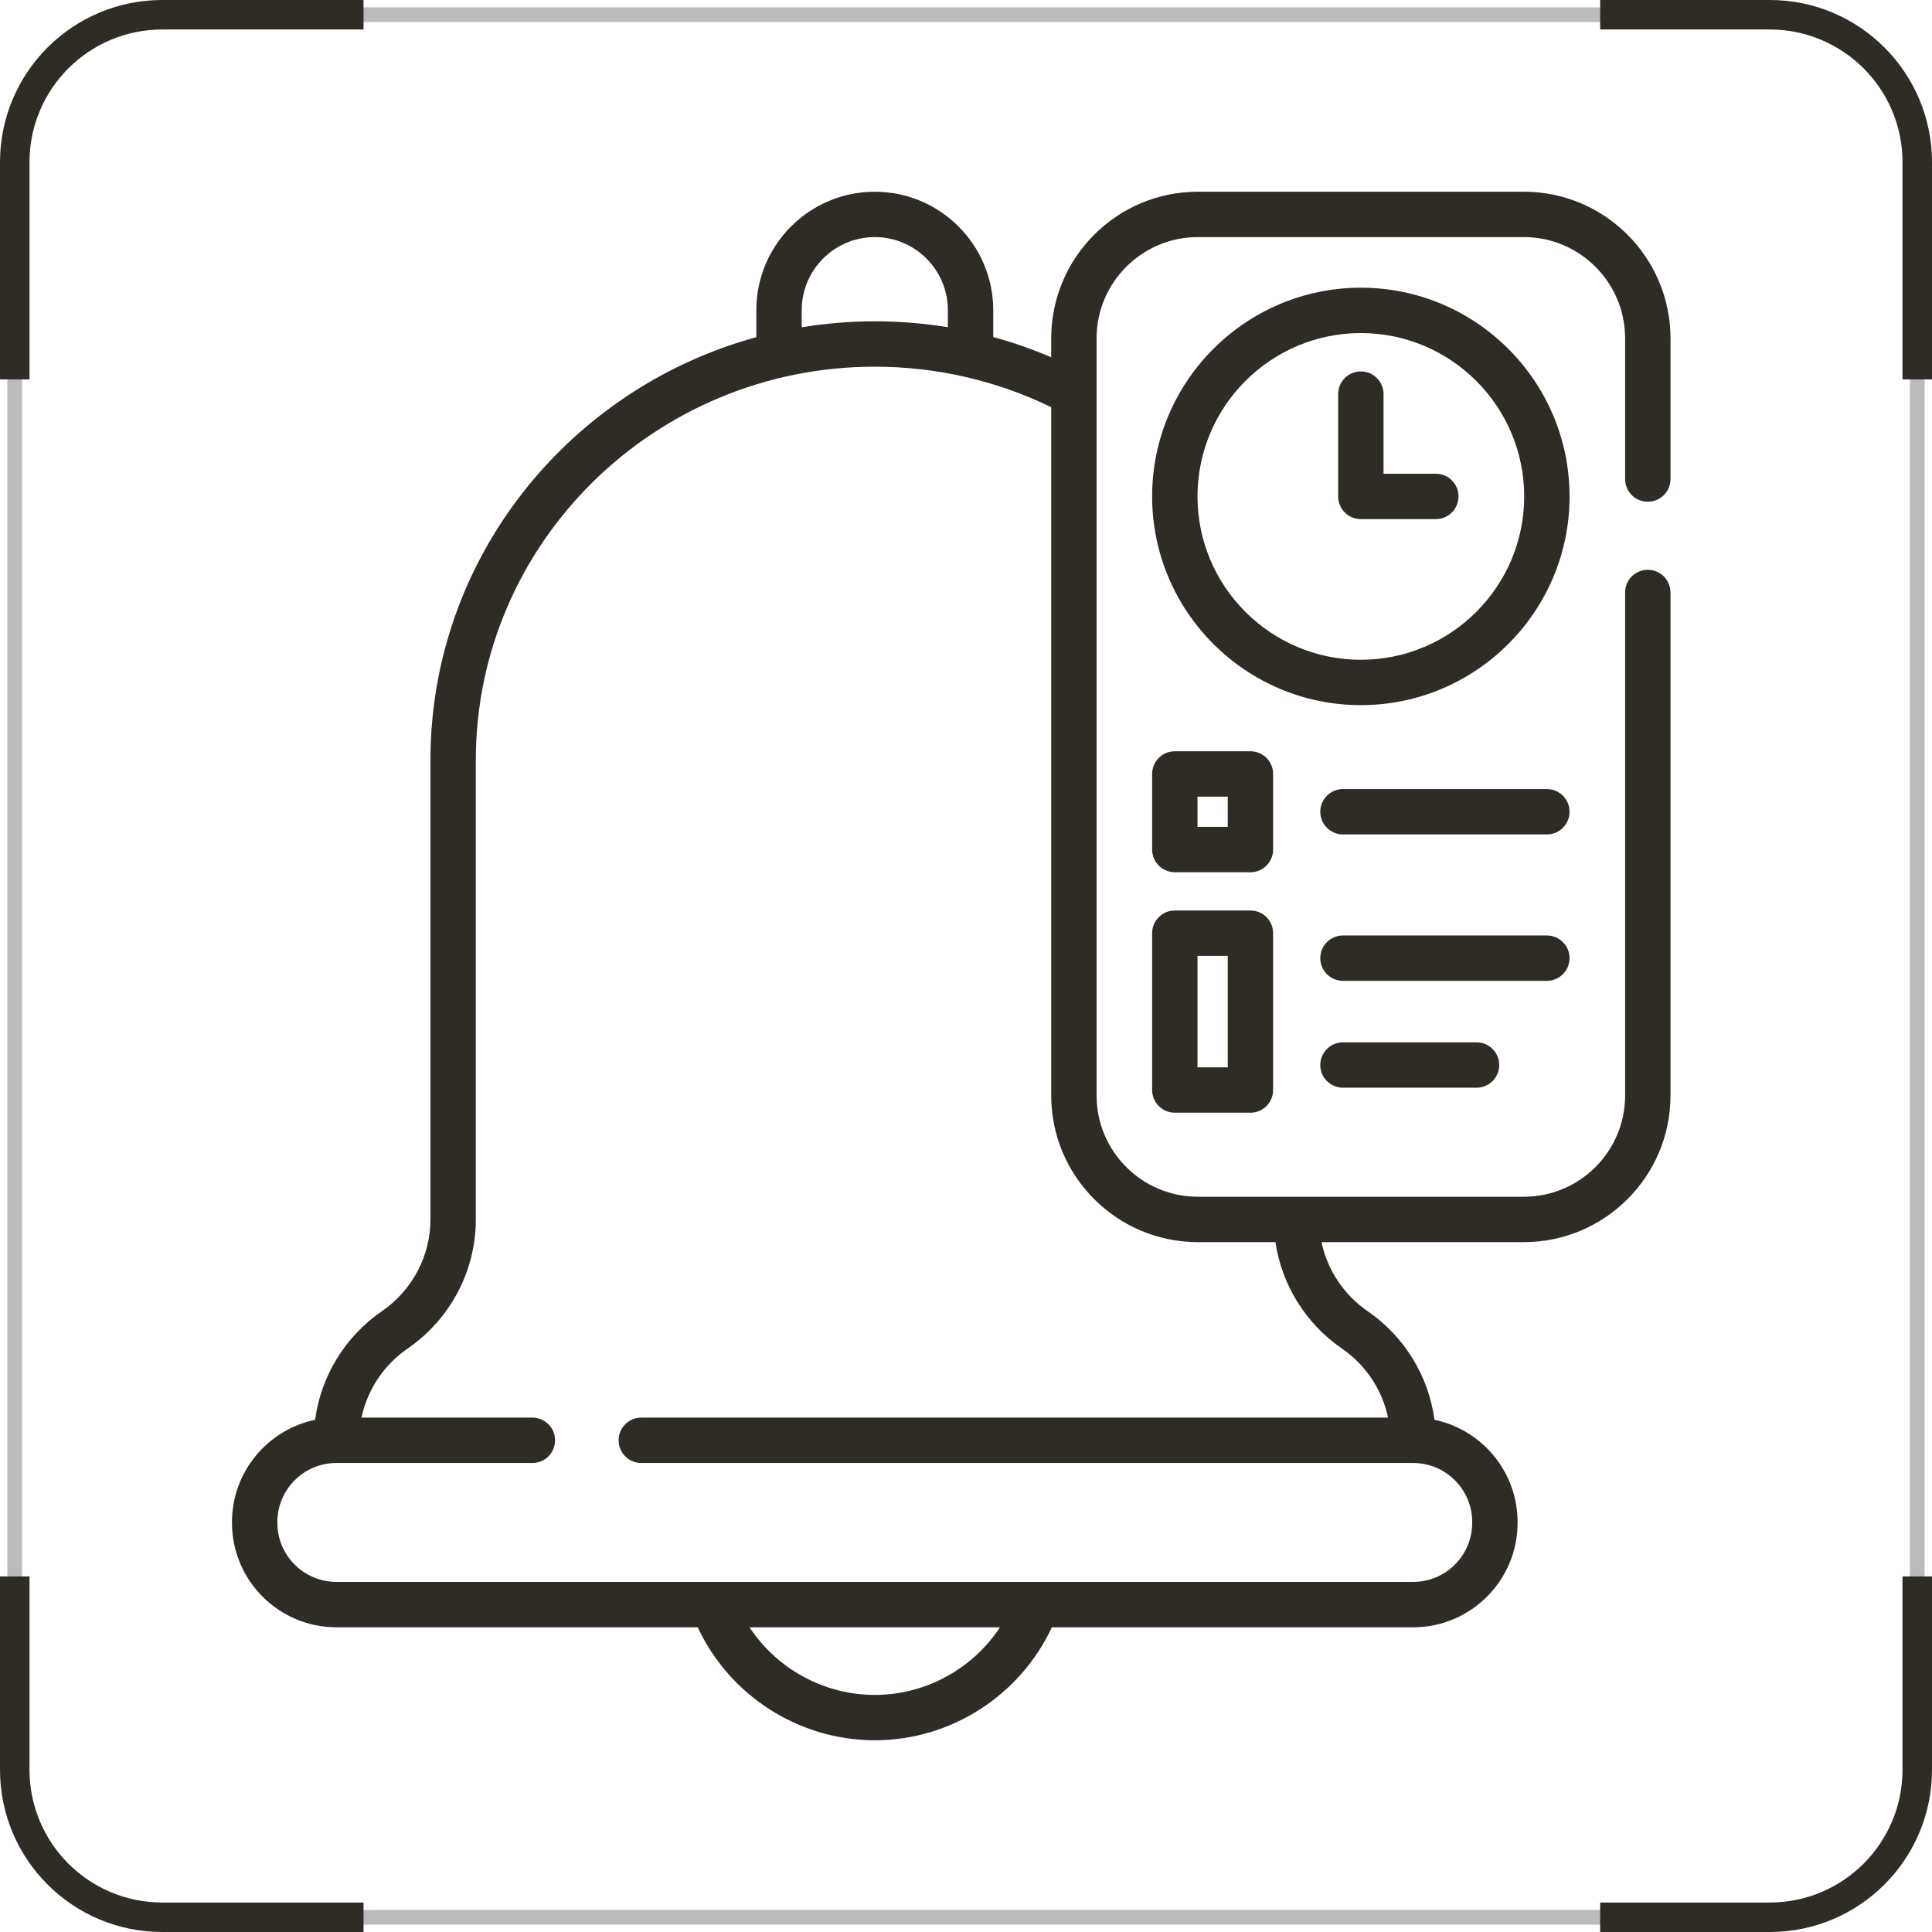 <svg width="131" height="131" viewBox="0 0 131 131" fill="none" xmlns="http://www.w3.org/2000/svg">
<rect x="1" y="1" width="129" height="129" rx="10" stroke="#BBBBBB"/>
<path d="M24.65 1H11C5.477 1 1 5.477 1 11V25.725M108.5 130H120C125.523 130 130 125.523 130 120V106.888M1 106.888V120C1 125.523 5.477 130 11 130H24.65M130 25.725V11C130 5.477 125.523 1 120 1H108.5" stroke="#2F2B25" stroke-width="2"/>
<path d="M111.73 34.02C112.579 34.02 113.268 33.332 113.268 32.482V22.94C113.268 17.459 108.809 13 103.328 13H81.218C75.737 13 71.278 17.459 71.278 22.94V24.226C69.995 23.675 68.683 23.217 67.347 22.853V21.032C67.347 16.603 63.744 13 59.315 13C54.886 13 51.283 16.603 51.283 21.032V22.862C38.557 26.342 29.187 37.879 29.187 51.539V82.685C29.187 85.161 27.956 87.486 25.896 88.906C23.389 90.632 21.76 93.317 21.367 96.27C18.153 96.939 15.73 99.793 15.73 103.202V103.258C15.73 107.162 18.907 110.339 22.811 110.339H47.311C49.462 114.962 54.156 118 59.315 118C64.475 118 69.169 114.962 71.32 110.339H95.82C99.724 110.339 102.9 107.163 102.9 103.259V103.202C102.9 99.793 100.478 96.939 97.264 96.27C96.871 93.317 95.241 90.632 92.734 88.906C91.107 87.786 90.001 86.1 89.605 84.223H103.328C108.809 84.223 113.268 79.764 113.268 74.283V40.173C113.268 39.323 112.58 38.635 111.73 38.635C110.88 38.635 110.192 39.323 110.192 40.173V74.283C110.192 78.068 107.113 81.146 103.328 81.146H81.218C77.433 81.146 74.354 78.067 74.354 74.283V22.94C74.354 19.155 77.433 16.076 81.218 16.076H103.328C107.113 16.076 110.192 19.155 110.192 22.94V32.482C110.192 33.332 110.88 34.02 111.73 34.02ZM54.36 21.032C54.36 18.299 56.583 16.076 59.316 16.076C62.048 16.076 64.271 18.299 64.271 21.032V22.187C62.648 21.923 60.995 21.787 59.315 21.787C57.627 21.787 55.972 21.927 54.36 22.192L54.36 21.032ZM59.315 114.924C55.859 114.924 52.675 113.149 50.823 110.339H67.807C65.955 113.149 62.772 114.924 59.315 114.924ZM81.218 84.223H86.483C86.91 87.118 88.525 89.742 90.99 91.439C92.617 92.559 93.723 94.244 94.118 96.122H43.482C42.632 96.122 41.944 96.81 41.944 97.66C41.944 98.509 42.632 99.198 43.482 99.198H95.82C98.028 99.198 99.824 100.994 99.824 103.202V103.258C99.824 105.466 98.028 107.262 95.82 107.262H22.811C20.602 107.262 18.806 105.466 18.806 103.258V103.202C18.806 100.994 20.603 99.198 22.811 99.198H36.099C36.948 99.198 37.637 98.509 37.637 97.66C37.637 96.81 36.948 96.122 36.099 96.122H24.512C24.907 94.244 26.014 92.559 27.64 91.439C30.535 89.445 32.263 86.173 32.263 82.685V51.539C32.263 36.83 44.398 24.863 59.314 24.863C63.452 24.863 67.557 25.796 71.278 27.61V74.283C71.278 79.764 75.737 84.223 81.218 84.223Z" fill="#2F2B25"/>
<path d="M92.273 19.508C84.47 19.508 78.121 25.856 78.121 33.66C78.121 41.463 84.47 47.812 92.273 47.812C100.077 47.812 106.425 41.463 106.425 33.66C106.425 25.856 100.077 19.508 92.273 19.508ZM92.273 44.736C86.166 44.736 81.197 39.767 81.197 33.66C81.197 27.553 86.166 22.584 92.273 22.584C98.381 22.584 103.349 27.553 103.349 33.66C103.349 39.767 98.381 44.736 92.273 44.736Z" fill="#2F2B25"/>
<path d="M86.324 52.477C86.324 51.628 85.636 50.94 84.786 50.94H79.659C78.809 50.94 78.121 51.628 78.121 52.477V57.605C78.121 58.454 78.809 59.143 79.659 59.143H84.786C85.636 59.143 86.324 58.454 86.324 57.605V52.477ZM83.248 56.066H81.197V54.016H83.248V56.066Z" fill="#2F2B25"/>
<path d="M84.786 61.736H79.659C78.809 61.736 78.121 62.425 78.121 63.274V73.909C78.121 74.758 78.809 75.447 79.659 75.447H84.786C85.636 75.447 86.324 74.758 86.324 73.909V63.274C86.324 62.425 85.636 61.736 84.786 61.736ZM83.248 72.371H81.197V64.812H83.248V72.371Z" fill="#2F2B25"/>
<path d="M104.886 53.503H91.06C90.21 53.503 89.522 54.192 89.522 55.041C89.522 55.89 90.21 56.579 91.06 56.579H104.886C105.736 56.579 106.424 55.89 106.424 55.041C106.424 54.192 105.736 53.503 104.886 53.503Z" fill="#2F2B25"/>
<path d="M106.424 64.968C106.424 64.118 105.736 63.43 104.886 63.43H91.06C90.21 63.43 89.522 64.118 89.522 64.968C89.522 65.817 90.21 66.506 91.06 66.506H104.886C105.736 66.506 106.424 65.817 106.424 64.968Z" fill="#2F2B25"/>
<path d="M91.06 70.676C90.21 70.676 89.522 71.364 89.522 72.214C89.522 73.063 90.21 73.752 91.06 73.752H100.117C100.966 73.752 101.655 73.063 101.655 72.214C101.655 71.364 100.966 70.676 100.117 70.676H91.06Z" fill="#2F2B25"/>
<path d="M97.357 32.121H93.811V26.722C93.811 25.872 93.122 25.184 92.272 25.184C91.423 25.184 90.734 25.872 90.734 26.722V33.66C90.734 34.509 91.423 35.198 92.272 35.198H97.357C98.207 35.198 98.895 34.509 98.895 33.66C98.895 32.81 98.207 32.121 97.357 32.121Z" fill="#2F2B25"/>
</svg>
